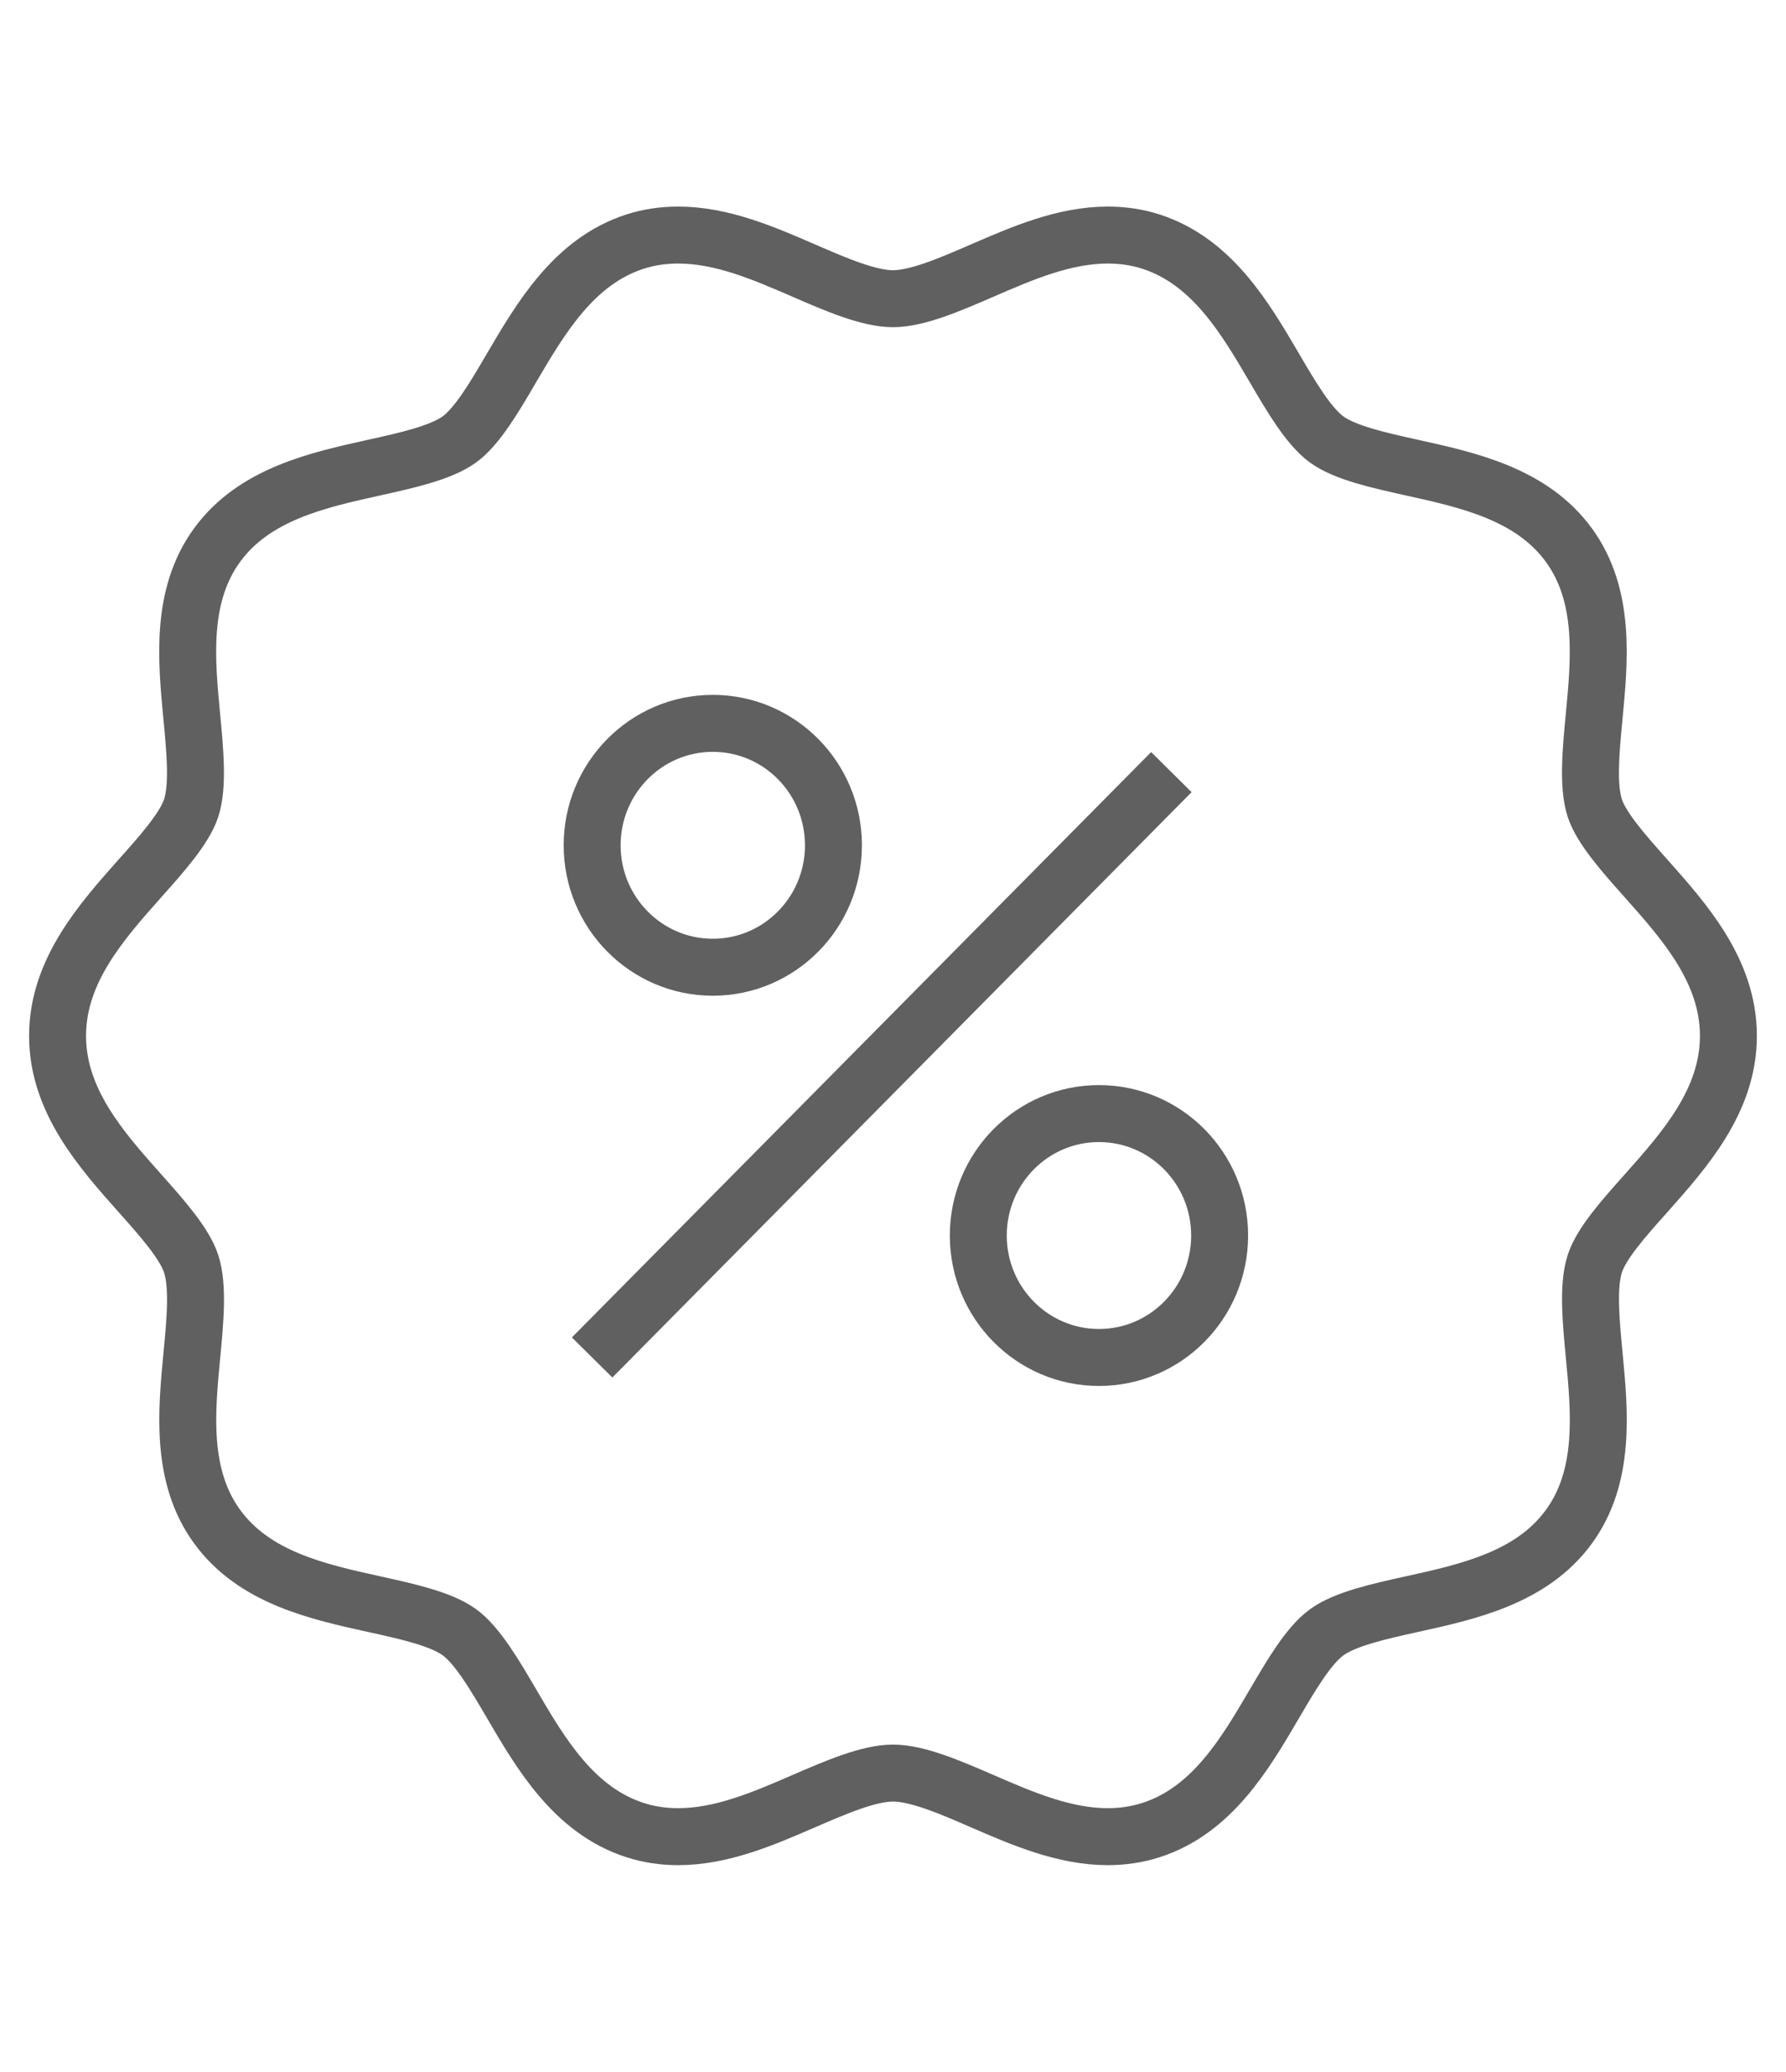 <?xml version="1.0" encoding="utf-8"?>
<!-- Generator: Adobe Illustrator 15.1.0, SVG Export Plug-In  -->
<!DOCTYPE svg PUBLIC "-//W3C//DTD SVG 1.1//EN" "http://www.w3.org/Graphics/SVG/1.1/DTD/svg11.dtd">
<svg version="1.1"
	 xmlns="http://www.w3.org/2000/svg" xmlns:xlink="http://www.w3.org/1999/xlink" xmlns:a="http://ns.adobe.com/AdobeSVGViewerExtensions/3.0/"
	 x="0px" y="0px" width="69px" height="80px" viewBox="-1.124 -7.977 69 80" enable-background="new -1.124 -7.977 69 80"
	 xml:space="preserve">
<defs>
</defs>
<path fill="none" stroke="#606060" stroke-width="2.2" stroke-miterlimit="10" d="M62.464,38.109
	c1.491-1.677,3.187-3.578,3.187-6.084c0-2.507-1.695-4.409-3.188-6.087c-0.846-0.949-1.72-1.929-1.976-2.714
	c-0.277-0.859-0.149-2.213-0.024-3.522c0.21-2.194,0.448-4.678-0.977-6.631c-1.434-1.968-3.887-2.51-6.048-2.987
	c-1.278-0.283-2.597-0.572-3.311-1.093c-0.694-0.505-1.371-1.656-2.021-2.768c-1.128-1.924-2.406-4.104-4.757-4.868
	C42.823,1.185,42.261,1.1,41.677,1.1c-1.69,0-3.305,0.699-4.865,1.376c-1.227,0.532-2.498,1.082-3.437,1.082
	c-0.938,0-2.21-0.55-3.436-1.082C28.379,1.799,26.765,1.1,25.074,1.1c-0.585,0-1.147,0.085-1.674,0.256
	c-2.35,0.764-3.628,2.946-4.759,4.869c-0.651,1.114-1.325,2.264-2.017,2.767c-0.713,0.516-2.032,0.809-3.307,1.091
	c-2.166,0.479-4.619,1.021-6.054,2.989c-1.425,1.953-1.187,4.438-0.977,6.633c0.125,1.31,0.254,2.663-0.024,3.522
	c-0.256,0.783-1.13,1.765-1.976,2.712C2.795,27.616,1.1,29.519,1.1,32.025c0,2.503,1.693,4.405,3.186,6.08
	c0.845,0.948,1.719,1.931,1.976,2.723c0.279,0.857,0.152,2.212,0.027,3.521c-0.21,2.191-0.446,4.678,0.977,6.628
	c1.435,1.971,3.89,2.513,6.056,2.99c1.274,0.28,2.592,0.57,3.301,1.086c0.695,0.504,1.369,1.654,2.022,2.769
	c1.125,1.924,2.407,4.106,4.757,4.869c0.524,0.17,1.087,0.257,1.67,0.257c1.69,0,3.307-0.699,4.865-1.375
	c1.229-0.531,2.5-1.081,3.439-1.081c0.938,0,2.21,0.547,3.438,1.081c1.559,0.676,3.175,1.375,4.863,1.375
	c0.584,0,1.146-0.087,1.674-0.257c2.35-0.761,3.627-2.94,4.755-4.865c0.653-1.114,1.327-2.266,2.025-2.769
	c0.712-0.52,2.031-0.81,3.307-1.092c2.161-0.476,4.614-1.016,6.05-2.986c1.425-1.954,1.187-4.44,0.977-6.635
	c-0.125-1.31-0.254-2.663,0.024-3.52C60.742,40.037,61.616,39.057,62.464,38.109z"/>
<line fill="none" stroke="#606060" stroke-width="2.2" stroke-miterlimit="10" x1="44.13" y1="21.839" x2="21.752" y2="44.443"/>
<ellipse fill="none" stroke="#606060" stroke-width="2.2" stroke-miterlimit="10" cx="41.333" cy="39.734" rx="4.662" ry="4.709"/>
<ellipse fill="none" stroke="#606060" stroke-width="2.2" stroke-miterlimit="10" cx="26.414" cy="24.665" rx="4.661" ry="4.709"/>
</svg>
